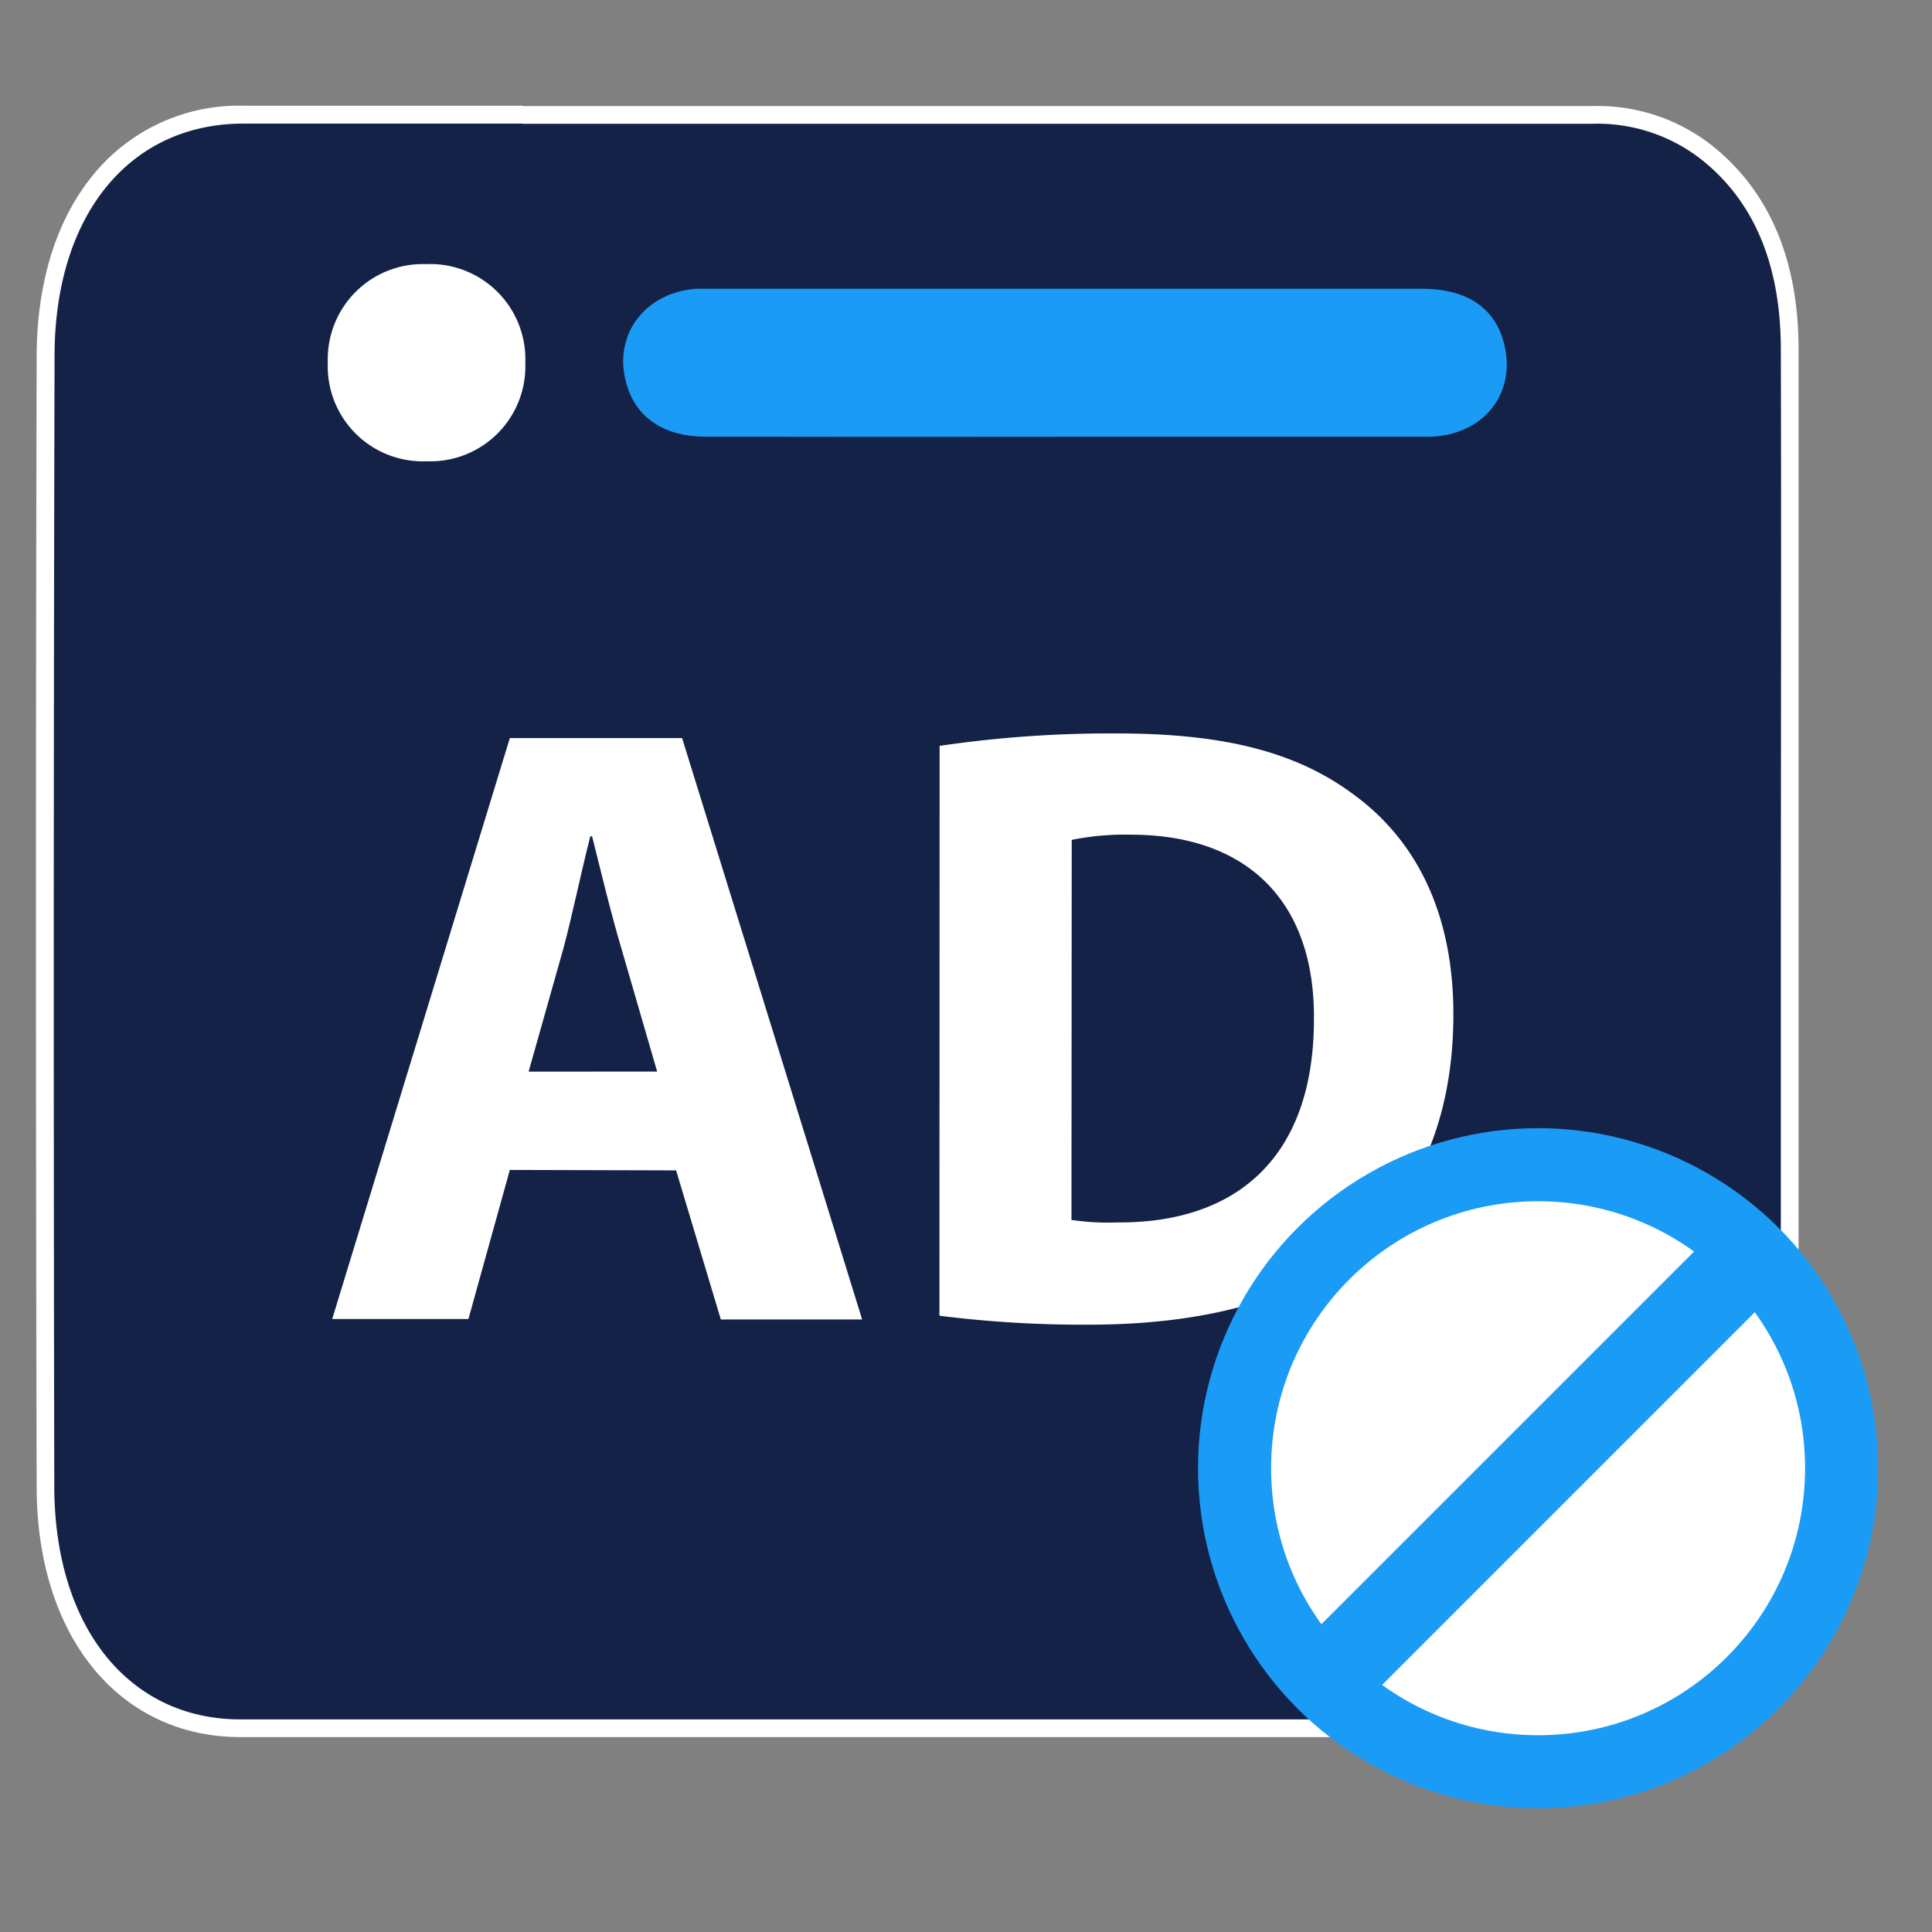 <svg id="Layer_1" data-name="Layer 1" xmlns="http://www.w3.org/2000/svg" viewBox="0 0 216 216"><rect x="0" y="0" width="216" height="216" fill="#808080" stroke="none"/><defs><style>.cls-1{fill:#142247;}.cls-2{fill:#fff;}.cls-3{fill:#199bf6;}</style></defs><path class="cls-1" d="M103.18,193.25q-38.15,0-76.29,0c-13,0-21.76-10.85-21.8-27C5,123.38,5,80.85,5.1,39.82c0-16.37,8.71-26.95,22.1-27H178a19.7,19.7,0,0,1,13.14,4.45c5.92,4.91,8.94,12.21,9,21.71,0,16.74,0,33.76,0,50.22v35.7q0,20.58,0,41.17c0,16.46-8.5,27.1-21.62,27.11Q140.83,193.25,103.18,193.25Z"/><path class="cls-2" d="M58.44,13.84H178a18.85,18.85,0,0,1,12.5,4.22c6,4.92,8.58,12.17,8.6,20.94.06,23.32,0,46.65,0,70q0,28.56,0,57.12c0,15.77-8.1,26.1-20.62,26.11q-37.48,0-75,0-38.31,0-76.61,0c-12.42,0-20.76-10.26-20.8-26Q5.94,103,6.1,39.82c0-15.84,8.44-26,21.1-26H58.44m0-2H27.2a21,21,0,0,0-16.83,7.79c-4.08,5-6.25,12-6.27,20.17-.11,41-.11,83.56,0,126.43,0,16.73,9.21,28,22.8,28q38.31,0,76.61,0,37.49,0,75,0a20.4,20.4,0,0,0,16.57-7.91c3.95-5,6-12,6-20.2q0-20.12,0-40.22V109q0-9.9,0-19.8c0-16.45,0-33.45,0-50.17,0-9.81-3.16-17.38-9.33-22.48A20.66,20.66,0,0,0,178,11.86H58.44Z"/><path class="cls-3" d="M119.06,48.83c13.49,0,27,0,40.47,0,6.47,0,10.32-5.12,8.46-11-1.14-3.61-4.26-5.55-9-5.55H79.18c-.46,0-.92,0-1.37,0-6,.48-9.51,5.55-7.63,11.1,1.17,3.46,4.23,5.43,8.63,5.44Q98.94,48.86,119.06,48.83Z"/><path class="cls-2" d="M47.65,29.53a10.63,10.63,0,0,0-11,10.95A10.63,10.63,0,0,0,47.73,51.57a10.62,10.62,0,0,0,11-11A10.64,10.64,0,0,0,47.65,29.53Z"/><path class="cls-2" d="M57,130.8l-4.63,16.67H37.14L57,82.52H76.26l20.13,65H80.59l-5-16.67Zm16.47-11-4-13.77c-1.15-3.86-2.31-8.68-3.27-12.53H66C65,97.36,64,102.28,63,106L59.1,119.81Z"/><path class="cls-2" d="M105.05,83.39A130.76,130.76,0,0,1,124.9,82c12.33,0,20.33,2.22,26.59,6.94,6.75,5,11,13,11,24.47,0,12.44-4.53,21-10.79,26.31-6.84,5.68-17.25,8.38-30,8.38a127.65,127.65,0,0,1-16.67-1Zm14.74,53a28,28,0,0,0,5.11.28c13.3.1,22-7.22,22-22.73.1-13.49-7.8-20.62-20.43-20.62a29.92,29.92,0,0,0-6.65.58Z"/><circle class="cls-3" cx="171.96" cy="164.15" r="38.02"/><circle class="cls-2" cx="171.96" cy="164.15" r="29.85"/><rect class="cls-3" x="167.16" y="127.62" width="9.6" height="73.06" transform="translate(166.44 -73.52) rotate(45)"/></svg>